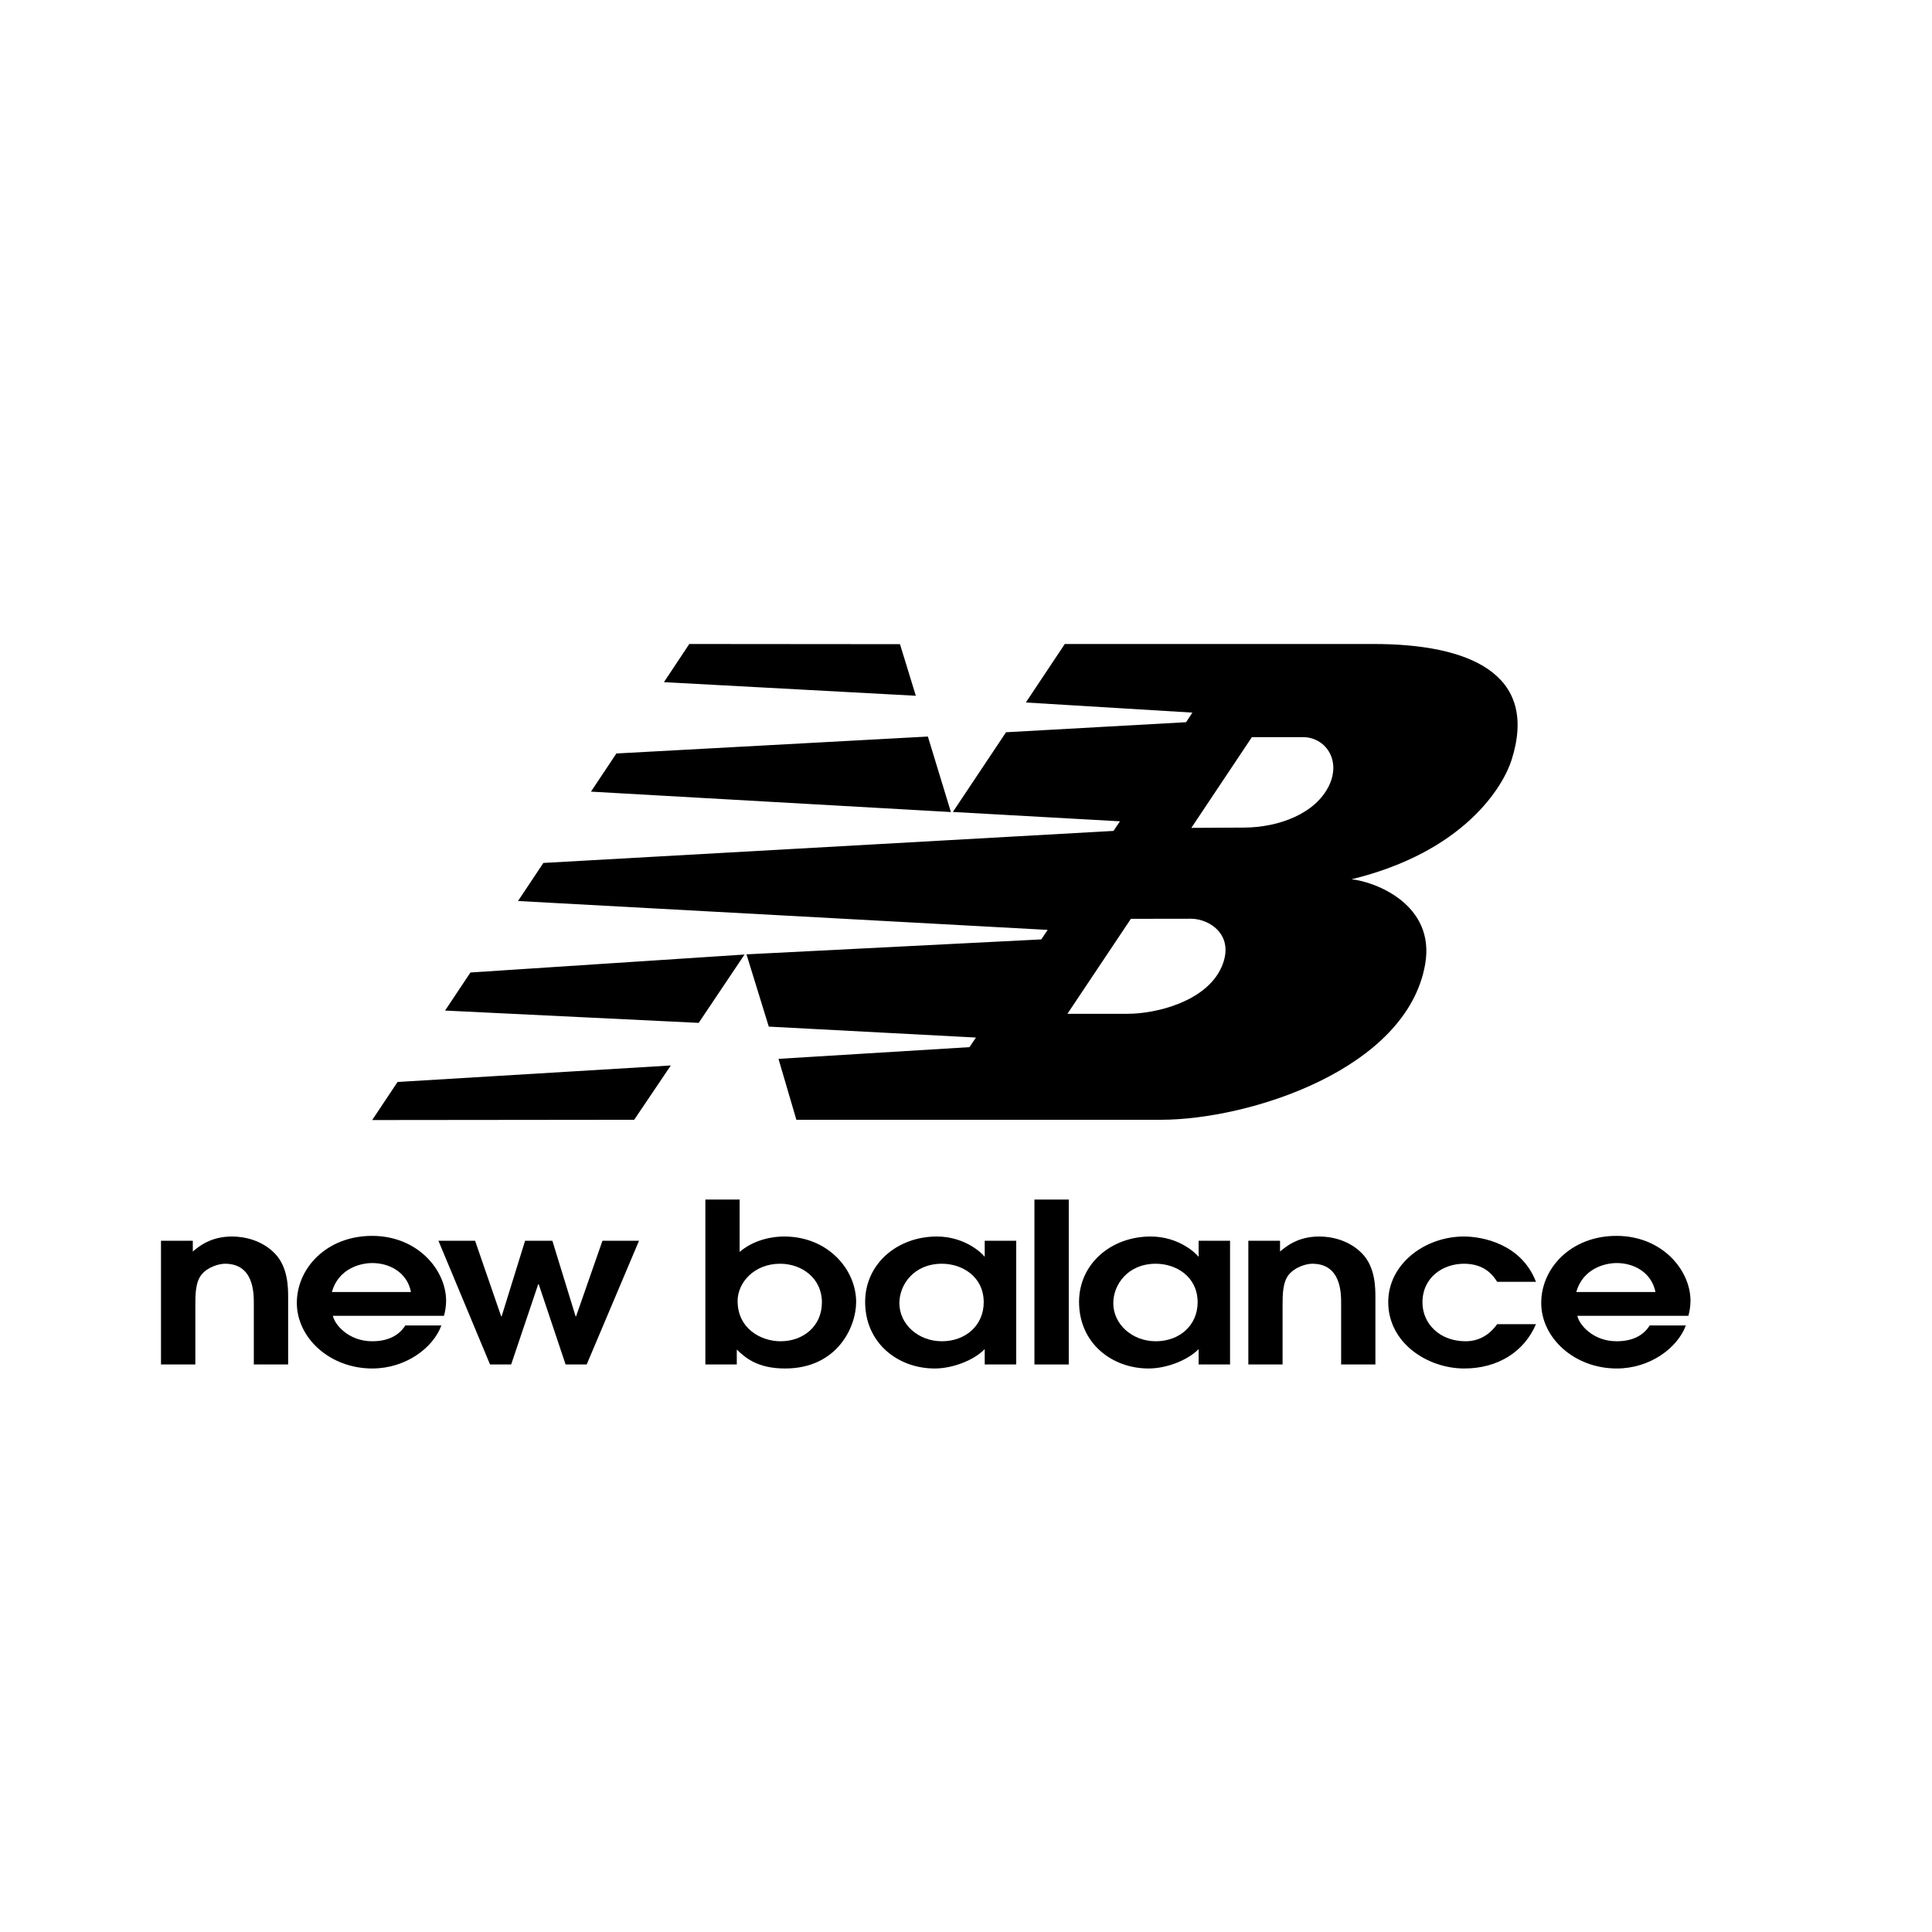 <svg width="176" height="176" viewBox="0 0 64 64" fill="none" xmlns="http://www.w3.org/2000/svg">
<path d="M5.333 45.2H6.471V43.251C6.471 42.904 6.471 42.476 6.675 42.224C6.879 41.973 7.247 41.863 7.454 41.863C8.408 41.863 8.408 42.837 8.408 43.176V45.2H9.545V42.985C9.545 42.667 9.545 41.981 9.111 41.53C8.676 41.079 8.093 40.961 7.685 40.961C6.966 40.961 6.574 41.302 6.387 41.458V41.102H5.333V45.2Z" fill="black"/>
<path fill-rule="evenodd" clip-rule="evenodd" d="M14.708 43.589C14.752 43.427 14.776 43.261 14.778 43.095C14.778 42.062 13.828 40.94 12.326 40.94C10.824 40.94 9.833 42.005 9.833 43.161C9.833 44.318 10.924 45.333 12.332 45.333C13.443 45.333 14.35 44.648 14.621 43.907H13.427C13.212 44.249 12.838 44.431 12.332 44.431C11.523 44.431 11.078 43.855 11.028 43.589H14.708ZM10.994 42.8C11.205 42.039 11.914 41.84 12.332 41.84C12.898 41.84 13.487 42.144 13.614 42.8H10.994Z" fill="black"/>
<path d="M16.233 45.2H16.933L17.829 42.542H17.846L18.736 45.2H19.435L21.168 41.102H19.957L19.084 43.604H19.067L18.298 41.102H17.394L16.618 43.604H16.601L15.738 41.102H14.524L16.233 45.2Z" fill="black"/>
<path fill-rule="evenodd" clip-rule="evenodd" d="M23.366 45.2H24.407V44.706C24.688 44.977 25.093 45.333 26.006 45.333C27.739 45.333 28.361 43.951 28.361 43.132C28.361 42.048 27.421 40.961 25.979 40.961C25.451 40.961 24.895 41.131 24.501 41.472V39.737H23.366V45.2ZM24.434 43.095C24.434 42.499 24.972 41.863 25.842 41.863C26.562 41.863 27.227 42.343 27.227 43.141C27.227 43.939 26.602 44.431 25.859 44.431C25.193 44.431 24.434 44.003 24.434 43.095Z" fill="black"/>
<path fill-rule="evenodd" clip-rule="evenodd" d="M33.664 41.102H32.62V41.62H32.604C32.57 41.559 31.998 40.961 31.035 40.961C29.72 40.961 28.659 41.869 28.659 43.127C28.659 44.492 29.743 45.333 30.964 45.333C31.563 45.333 32.263 45.059 32.62 44.691V45.2H33.664V41.102ZM32.587 43.141C32.587 43.902 31.988 44.431 31.202 44.431C30.416 44.431 29.793 43.864 29.793 43.17C29.793 42.557 30.272 41.863 31.202 41.863C31.878 41.863 32.587 42.291 32.587 43.141Z" fill="black"/>
<path d="M35.404 39.737H34.267V45.2H35.404V39.737Z" fill="black"/>
<path fill-rule="evenodd" clip-rule="evenodd" d="M40.747 41.102H39.706V41.62H39.69C39.653 41.559 39.081 40.961 38.117 40.961C36.802 40.961 35.745 41.869 35.745 43.127C35.745 44.492 36.829 45.333 38.05 45.333C38.646 45.333 39.345 45.059 39.706 44.691V45.2H40.747V41.102ZM39.673 43.141C39.673 43.902 39.074 44.431 38.288 44.431C37.502 44.431 36.879 43.864 36.879 43.17C36.879 42.557 37.358 41.863 38.288 41.863C38.964 41.863 39.673 42.291 39.673 43.141Z" fill="black"/>
<path d="M41.353 45.2H42.487V43.251C42.487 42.904 42.487 42.476 42.694 42.224C42.902 41.973 43.267 41.863 43.471 41.863C44.427 41.863 44.427 42.837 44.427 43.176V45.2H45.562V42.985C45.562 42.667 45.562 41.981 45.127 41.53C44.692 41.079 44.11 40.961 43.701 40.961C42.982 40.961 42.591 41.302 42.403 41.458V41.102H41.353V45.2Z" fill="black"/>
<path d="M49.596 43.864C49.299 44.278 48.924 44.431 48.549 44.431C47.693 44.431 47.121 43.85 47.121 43.147C47.121 42.305 47.807 41.863 48.496 41.863C49.185 41.863 49.463 42.253 49.596 42.462H50.881C50.393 41.198 49.095 40.961 48.496 40.961C47.191 40.961 45.987 41.877 45.987 43.133C45.987 44.492 47.291 45.333 48.506 45.333C49.617 45.333 50.493 44.778 50.881 43.864H49.596Z" fill="black"/>
<path fill-rule="evenodd" clip-rule="evenodd" d="M55.93 43.589C55.974 43.427 55.998 43.261 56 43.095C56 42.062 55.05 40.94 53.547 40.94C52.045 40.94 51.055 42.005 51.055 43.161C51.055 44.318 52.149 45.333 53.557 45.333C54.665 45.333 55.572 44.648 55.846 43.907H54.648C54.437 44.249 54.063 44.431 53.557 44.431C52.745 44.431 52.3 43.855 52.253 43.589H55.93ZM52.216 42.8C52.43 42.039 53.139 41.84 53.557 41.84C54.12 41.84 54.708 42.144 54.839 42.8H52.216Z" fill="black"/>
<path fill-rule="evenodd" clip-rule="evenodd" d="M24.664 31.62L23.145 33.884L14.744 33.476L15.584 32.215L24.664 31.62ZM30.737 24.399L31.5 26.9L19.576 26.224L20.419 24.96L30.737 24.399ZM22.834 21.333L29.813 21.339L30.338 23.048L21.994 22.597L22.834 21.333ZM22.222 35.295L21.008 37.094L12.329 37.103L13.169 35.842L22.222 35.295ZM37.462 30.437L35.36 33.583H37.361C38.288 33.583 39.951 33.184 40.462 32.042C40.934 30.981 40.064 30.434 39.456 30.434L37.462 30.437ZM39.465 27.424L41.212 27.415C42.373 27.409 43.584 26.949 44.029 26.018C44.437 25.154 43.885 24.416 43.159 24.419H41.47L39.465 27.424ZM31.563 26.9L33.326 24.257L39.291 23.924L39.499 23.606L33.982 23.271L35.273 21.333H45.504C48.653 21.333 50.981 22.308 50.075 25.168C49.804 26.033 48.526 28.213 44.772 29.127C45.568 29.211 47.552 29.968 47.211 31.938C46.605 35.431 41.373 37.091 38.465 37.094H26.381L25.788 35.076L32.115 34.688L32.329 34.37L25.467 34.008L24.728 31.614L34.494 31.119L34.705 30.804L17.16 29.847L18 28.586L36.886 27.525L37.1 27.207L31.563 26.897" fill="black"/>
</svg>
